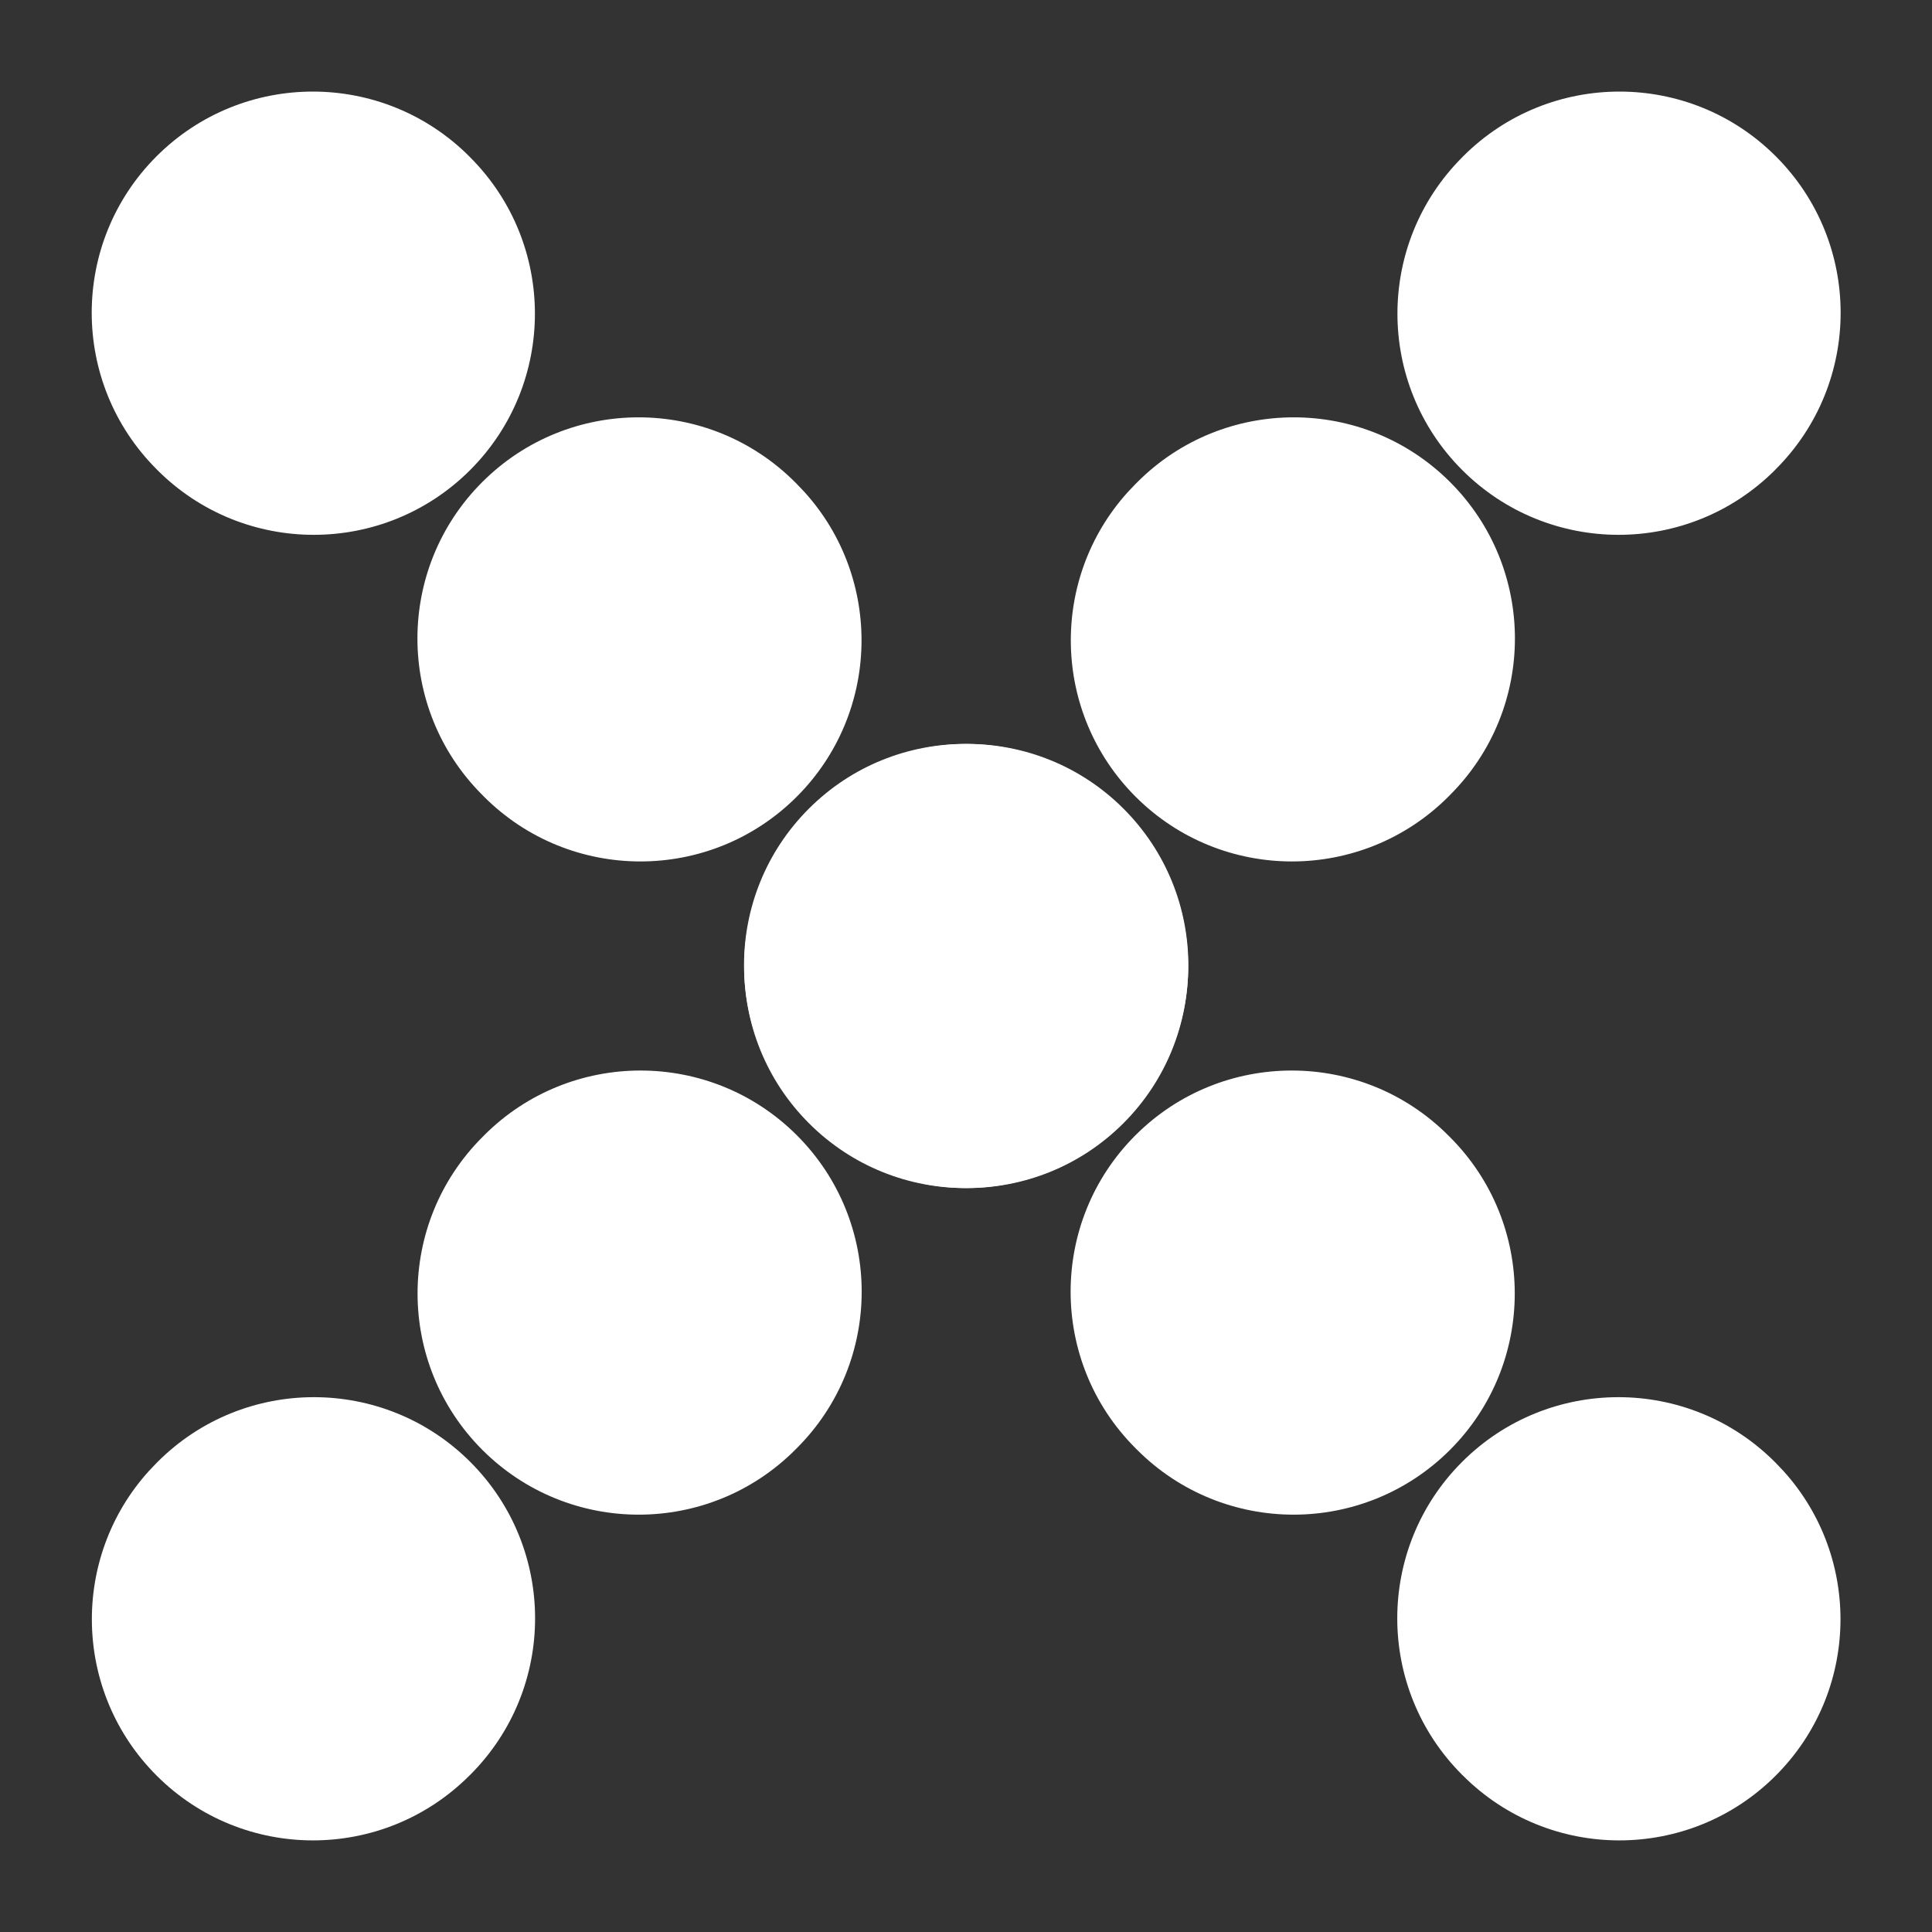 <?xml version="1.0" encoding="UTF-8"?> <svg xmlns="http://www.w3.org/2000/svg" width="44" height="44" viewBox="0 0 44 44" fill="none"><rect x="0" y="0" width="44" height="44" fill="#333333" stroke="none"/><path d="M10.707 3.582C12.674 5.549 12.674 8.738 10.707 10.705C8.74 12.672 5.551 12.672 3.584 10.705L3.564 10.684C1.597 8.717 1.597 5.528 3.564 3.561C5.531 1.594 8.719 1.594 10.687 3.561L10.707 3.582ZM18.146 11.021L18.324 11.208C20.111 13.186 20.051 16.238 18.146 18.144C16.179 20.111 12.99 20.11 11.023 18.144L10.982 18.102C9.015 16.136 9.015 12.947 10.982 10.98C12.949 9.013 16.138 9.013 18.105 10.98L18.146 11.021ZM25.584 18.459C27.551 20.426 27.551 23.615 25.584 25.582C23.617 27.549 20.428 27.549 18.461 25.582L18.42 25.541C16.453 23.574 16.453 20.385 18.42 18.418C20.387 16.451 23.576 16.451 25.543 18.418L25.584 18.459ZM33.023 25.898C34.989 27.864 34.989 31.053 33.023 33.02C31.055 34.987 27.866 34.987 25.899 33.02L25.858 32.979C23.891 31.012 23.891 27.823 25.858 25.856C27.825 23.889 31.014 23.889 32.981 25.856L33.023 25.898ZM40.441 33.316L40.619 33.503C42.406 35.48 42.346 38.533 40.441 40.438C38.474 42.406 35.285 42.405 33.318 40.438L33.297 40.418C31.33 38.451 31.33 35.262 33.297 33.295C35.264 31.328 38.453 31.328 40.42 33.295L40.441 33.316Z" fill="white"></path><path d="M33.301 3.582C31.334 5.549 31.334 8.738 33.301 10.705C35.268 12.672 38.457 12.672 40.424 10.705L40.444 10.684C42.411 8.717 42.411 5.528 40.444 3.561C38.477 1.594 35.288 1.594 33.321 3.561L33.301 3.582ZM25.862 11.021L25.684 11.208C23.897 13.186 23.957 16.238 25.862 18.144C27.829 20.111 31.018 20.11 32.985 18.144L33.026 18.102C34.993 16.136 34.993 12.947 33.026 10.98C31.059 9.013 27.87 9.013 25.903 10.98L25.862 11.021ZM18.424 18.459C16.457 20.426 16.456 23.615 18.424 25.582C20.39 27.549 23.58 27.549 25.547 25.582L25.588 25.541C27.555 23.574 27.555 20.385 25.588 18.418C23.621 16.451 20.432 16.451 18.465 18.418L18.424 18.459ZM10.985 25.898C9.018 27.864 9.018 31.053 10.985 33.02C12.952 34.987 16.141 34.987 18.108 33.02L18.149 32.979C20.116 31.012 20.116 27.823 18.149 25.856C16.182 23.889 12.993 23.889 11.026 25.856L10.985 25.898ZM3.567 33.316L3.389 33.503C1.602 35.48 1.662 38.533 3.567 40.438C5.534 42.406 8.723 42.405 10.69 40.438L10.711 40.418C12.678 38.451 12.678 35.262 10.711 33.295C8.744 31.328 5.555 31.328 3.588 33.295L3.567 33.316Z" fill="white"></path></svg> 